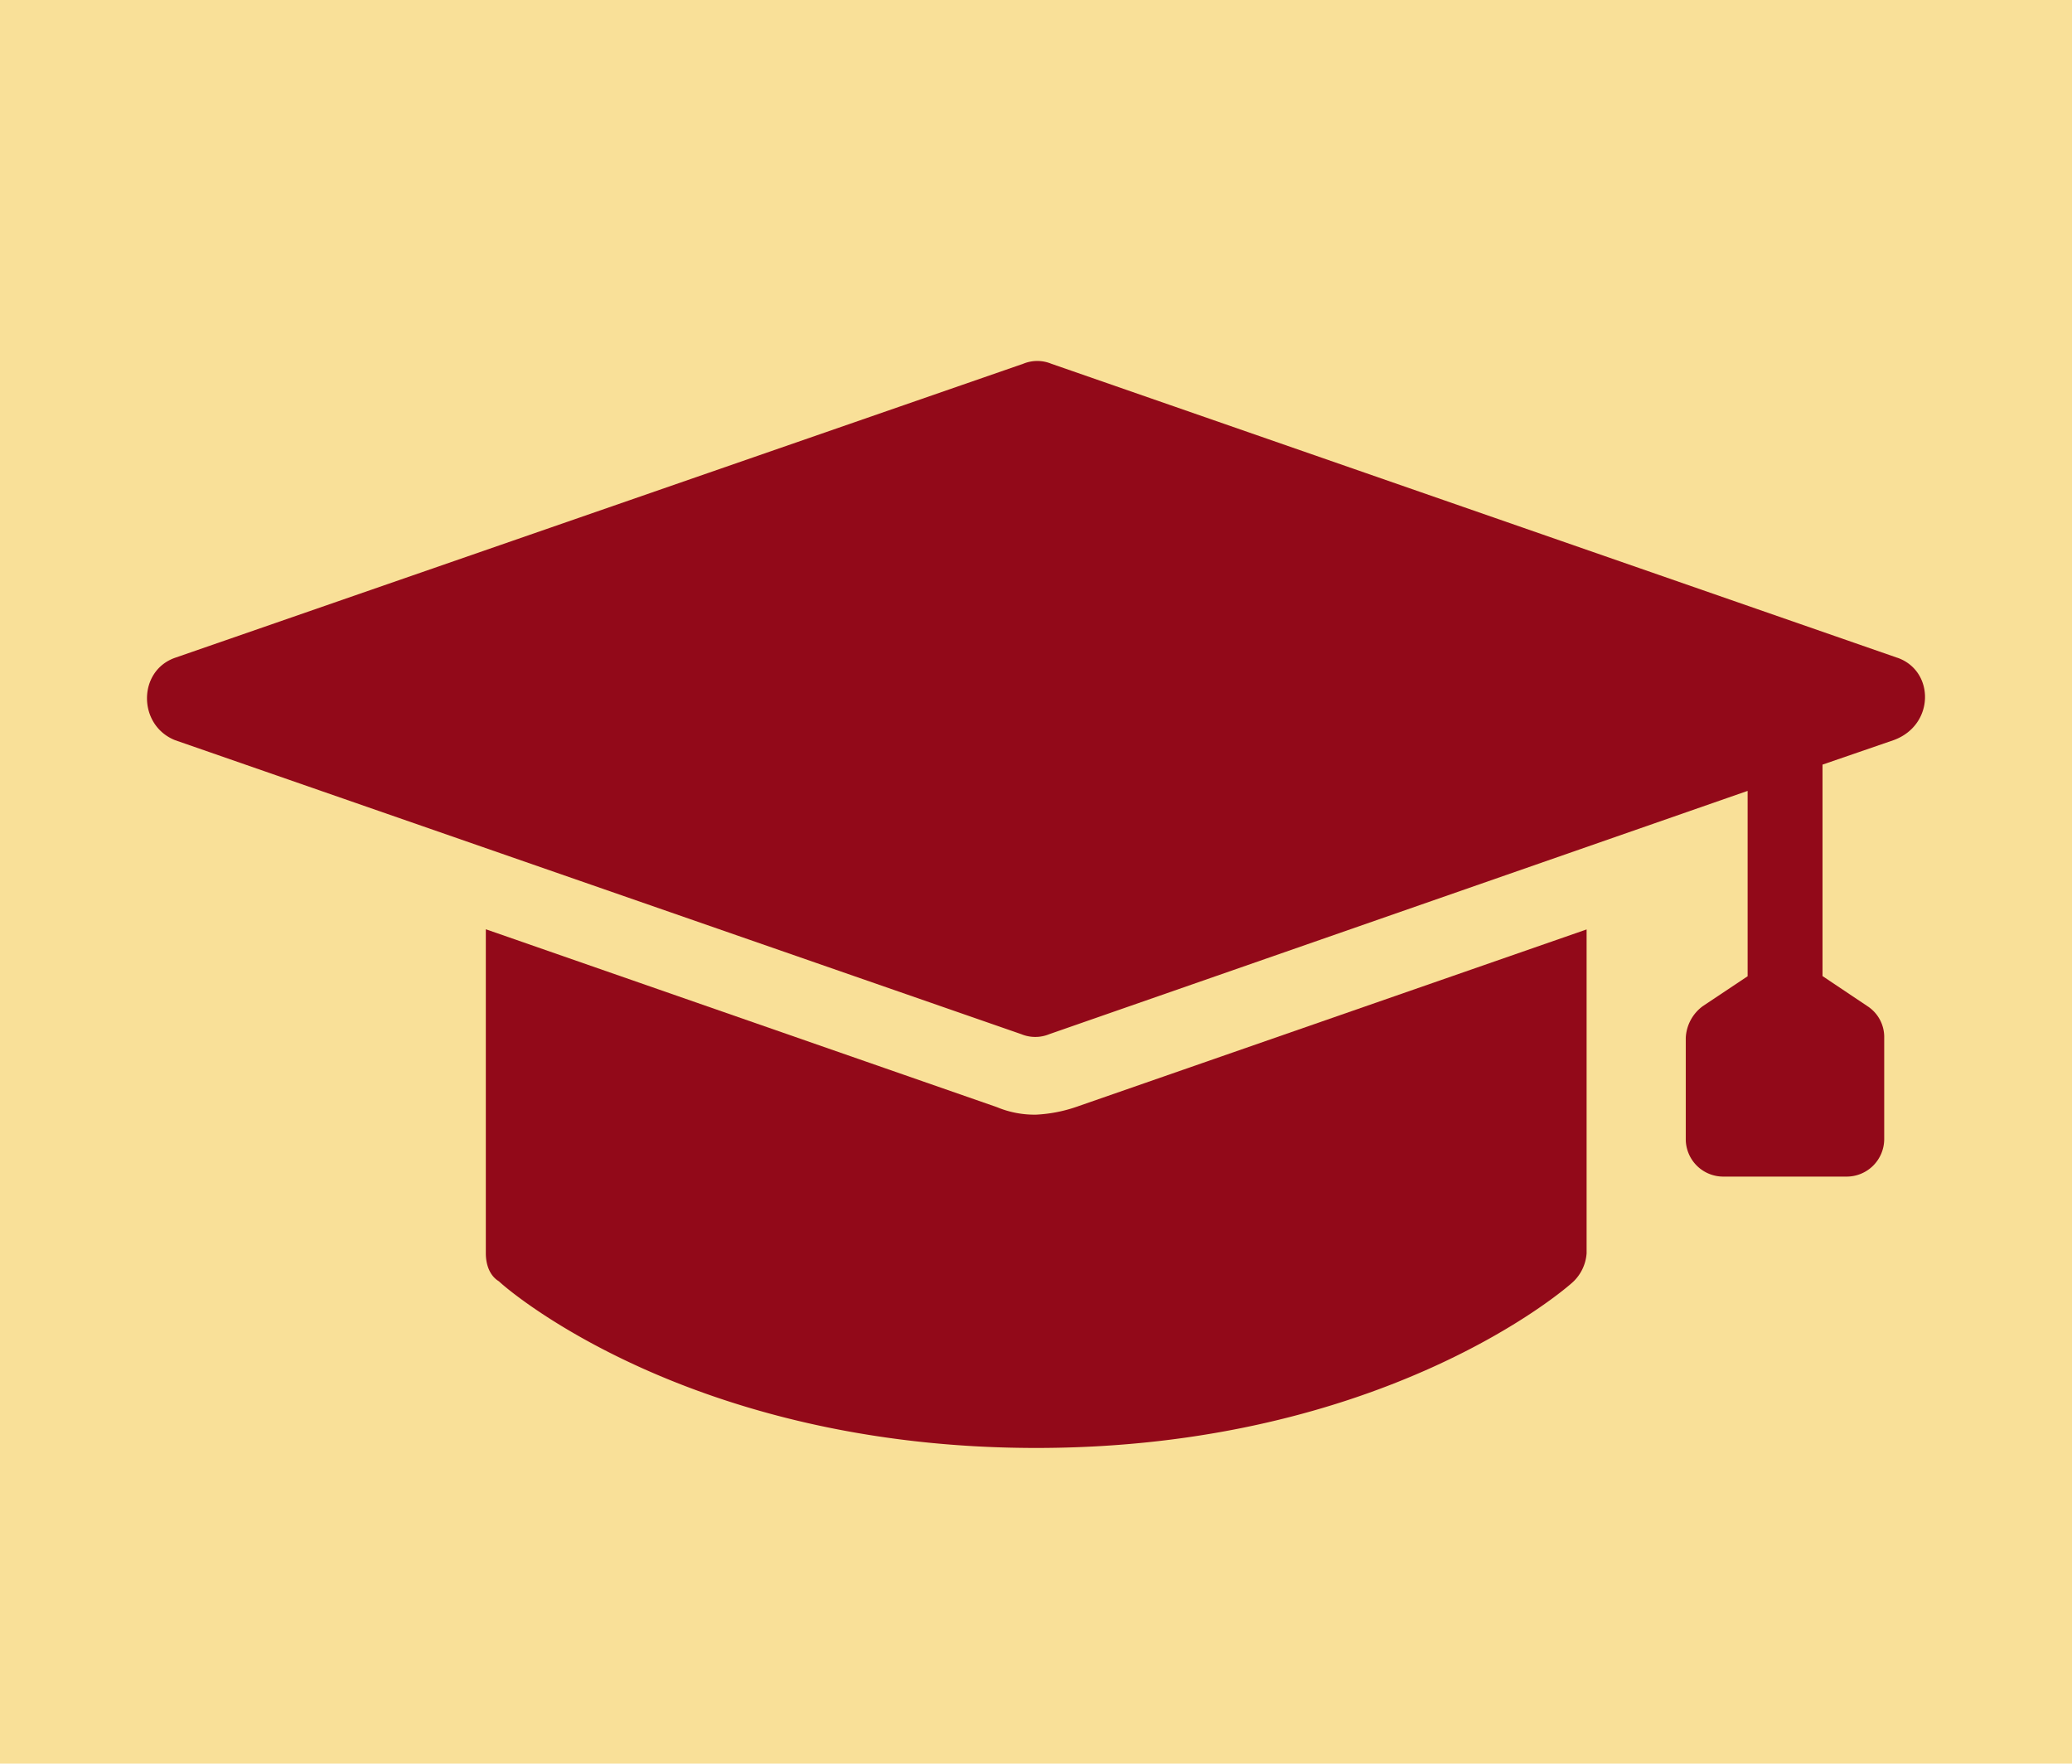 <svg xmlns="http://www.w3.org/2000/svg" id="Layer_1" data-name="Layer 1" width="490" height="417" viewBox="0 0 490 417"><defs><style>.cls-1{fill:#f9e098;}.cls-2{fill:#920919;}</style></defs><rect class="cls-1" width="490" height="419.09"></rect><path class="cls-2" d="M245.05,263.55a23.05,23.05,0,0,1-9.29-1.77L114.89,219.72v76.6c0,2.65.89,5.31,3.1,6.64,1.77,1.77,45.16,39.4,127.06,39.4S370.34,304.73,372.11,303a10.3,10.3,0,0,0,3.1-6.64v-76.6L254.35,261.78a34.33,34.33,0,0,1-9.3,1.77Z"></path><path class="cls-2" d="M448.71,155.53,248.6,86A8.71,8.71,0,0,0,242,86L41.4,155.53c-8.85,3.1-8.85,15.94,0,19.48l200.11,69.51a8.68,8.68,0,0,0,6.64,0L413.29,187v43.83l-10.63,7.09a9.85,9.85,0,0,0-4,7.52v23.91a8.87,8.87,0,0,0,8.85,8.85h29.22a8.88,8.88,0,0,0,8.86-8.85V245.4a8.68,8.68,0,0,0-4-7.52L431,230.79v-50L447.82,175c9.74-3.54,9.74-16.38.89-19.48Z"></path></svg>
